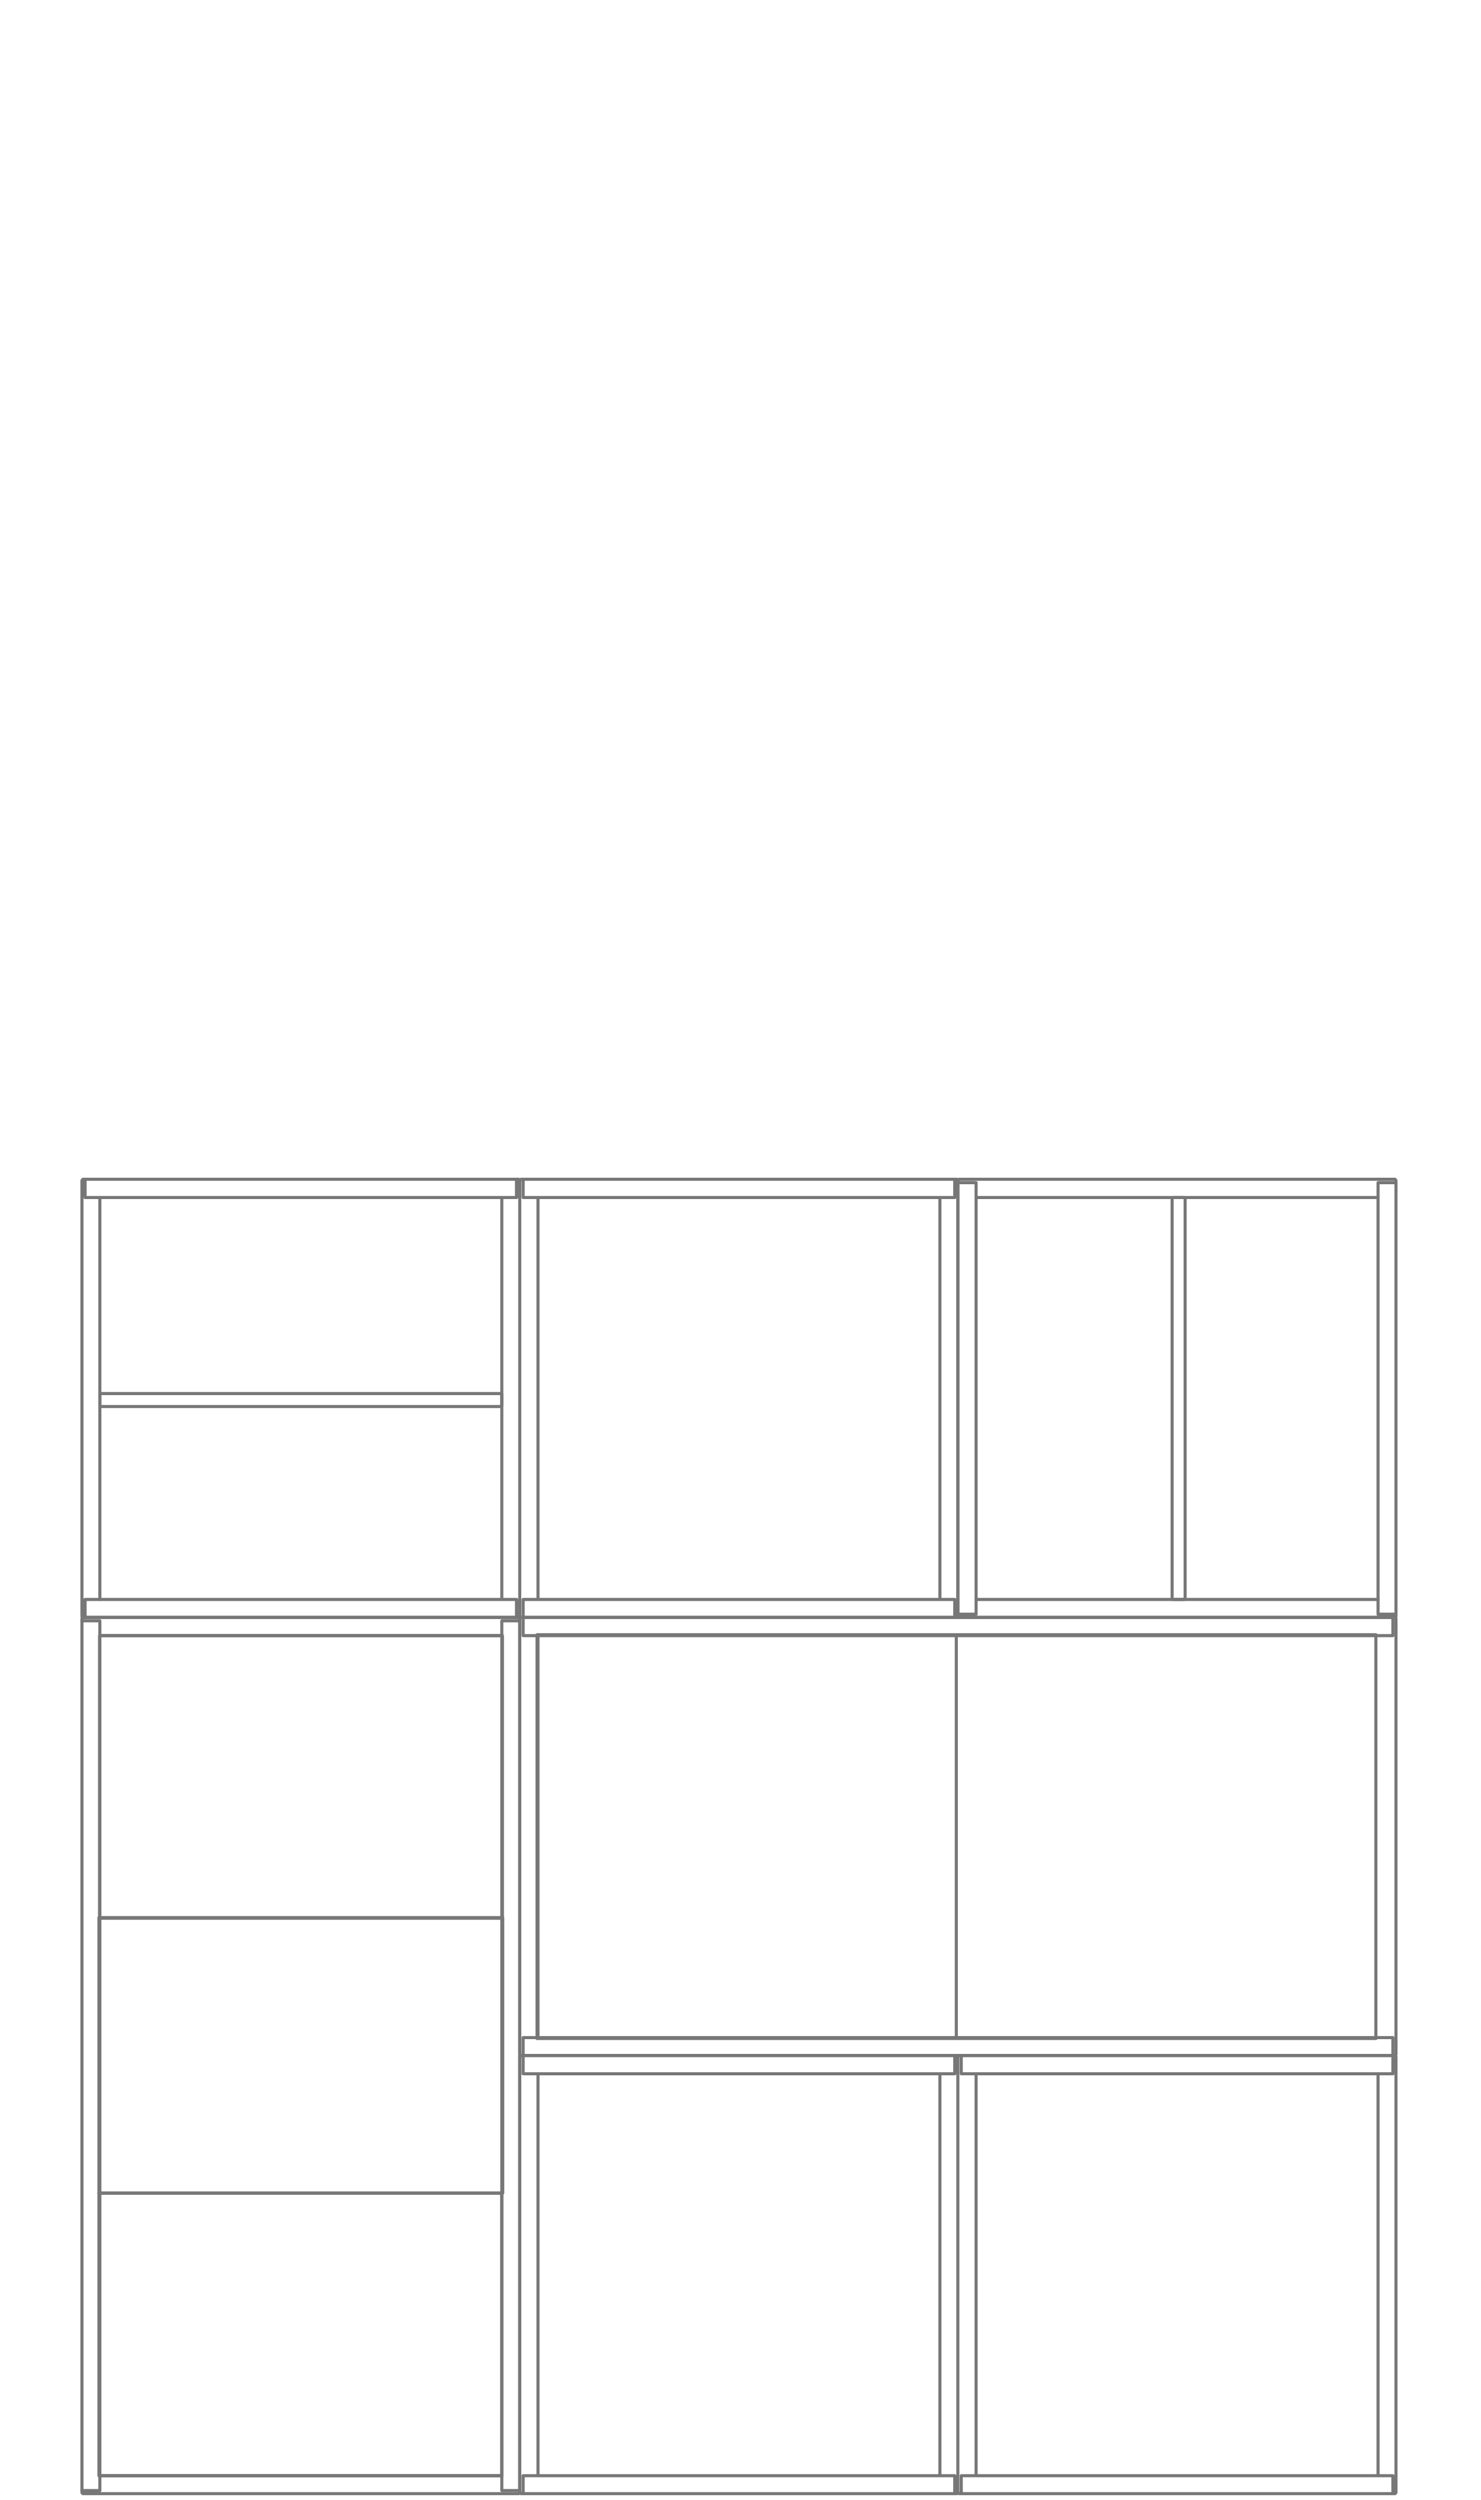 <?xml version="1.0" encoding="UTF-8"?>
<!-- Generator: Adobe Illustrator 26.5.0, SVG Export Plug-In . SVG Version: 6.00 Build 0)  -->
<svg xmlns="http://www.w3.org/2000/svg" xmlns:xlink="http://www.w3.org/1999/xlink" version="1.1" id="Layer_1" x="0px" y="0px" viewBox="0 0 479 808.5" style="enable-background:new 0 0 479 808.5;" xml:space="preserve">
<style type="text/css">
	.st0{fill:none;stroke:#777777;stroke-linecap:round;stroke-linejoin:round;stroke-miterlimit:10;}
</style>
<g>
	<path class="st0" d="M32.3,800.7V529 M26.5,524.2v281.3 M162.6,709.3v-89.1H32v89.1H162.6z M168.1,805.5h-5.8v-4.8"></path>
	<path class="st0" d="M168.1,524.2v-0.7l-0.3-0.4h-141l-0.3,0.4v0.7h5.8v4.8h130v271.7h-130v4.8h-5.8v0.7l0.3,0.3h141l0.3-0.3V524.2   h-5.8v4.8 M161.9,450.7H32.6l-0.3,0.3v3.6l0.3,0.3h129.3l0.4-0.3V451L161.9,450.7z M167.1,386.9v-5.5H27.5v5.9h4.8"></path>
	<path class="st0" d="M32.3,387.3h130v130h-130L32.3,387.3z M27.5,517.6v5.5h139.6v-5.8h-4.8"></path>
	<path class="st0" d="M27.5,386.9v-5.5h-0.7l-0.3,0.4v141l0.3,0.3h0.7v-5.8h4.8 M167.1,517.6v5.5h0.7l0.3-0.3v-141l-0.3-0.4h-0.7   v5.9h-4.8 M304,387.3v130 M309.5,381.4h-0.7 M308.8,381.8v5.5 M308.8,381.4v0.4 M308.8,522.8v0.3 M308.8,517.3v5.5 M309.8,522.8   v-141 M308.8,523.1h0.7 M309.5,381.4l0.3,0.4 M309.8,522.8l-0.3,0.3 M304.3,517.3h4.5 M308.8,387.3h-4.5 M304.3,387.3H304    M304,517.3h0.3 M174,517.3v-130 M168.5,523.1h0.7 M169.2,522.8v-5.5 M169.2,523.1v-0.3 M169.2,381.8v-0.4 M169.2,387.3v-5.5    M168.1,381.8v141 M169.2,381.4h-0.7 M168.5,523.1l-0.4-0.3 M168.1,381.8l0.4-0.4 M173.6,387.3h-4.4 M169.2,517.3h4.4 M173.6,517.3   h0.4 M174,387.3h-0.4 M308.8,381.8v-0.4 M308.8,381.8v5.1 M308.8,381.4H169.2 M169.2,386.9v-5.1 M169.2,381.4v0.4 M174,387.3h130    M169.2,522.8v0.3 M169.2,522.8v-5.2 M169.2,523.1h139.6 M308.8,517.6v5.2 M308.8,523.1v-0.3 M304,517.3H174 M309.5,664.8h-0.7    M308.8,665.2v5.5 M308.8,664.8v0.4 M308.8,806.2v0.3 M308.8,800.7v5.5 M309.8,806.2v-141 M308.8,806.5h0.7 M309.5,664.8l0.3,0.4    M309.8,806.2l-0.3,0.3 M304.3,800.7h4.5 M308.8,670.7h-4.5 M304.3,670.7H304 M304,670.7v130 M304,800.7h0.3 M168.5,806.5h0.7    M169.2,806.2v-5.5 M169.2,806.5v-0.3 M169.2,665.2v-0.4 M169.2,670.7v-5.5 M168.1,665.2v141 M169.2,664.8h-0.7 M168.5,806.5   l-0.4-0.3 M168.1,665.2l0.4-0.4 M173.6,670.7h-4.4 M169.2,800.7h4.4 M173.6,800.7h0.4 M174,800.7v-130 M174,670.7h-0.4    M308.8,665.2v-0.4 M308.8,665.2v5.1 M308.8,664.8H169.2 M169.2,670.3v-5.1 M169.2,664.8v0.4 M174,670.7h130 M169.2,806.2v0.3    M169.2,806.2V801 M169.2,806.5h139.6 M308.8,801v5.2 M308.8,806.5v-0.3 M304,800.7H174 M451.2,664.8h-0.7 M450.5,665.2v5.5    M450.5,664.8v0.4 M450.5,806.2v0.3 M450.5,800.7v5.5 M451.5,806.2v-141 M450.5,806.5h0.7 M451.2,664.8l0.3,0.4 M451.5,806.2   l-0.3,0.3 M446,800.7h4.5 M450.5,670.7H446 M446,670.7h-0.3 M445.7,670.7v130 M445.7,800.7h0.3 M310.2,806.5h0.7 M310.9,806.2v-5.5    M310.9,806.5v-0.3 M310.9,665.2v-0.4 M310.9,670.7v-5.5 M309.8,665.2v141 M310.9,664.8h-0.7 M310.2,806.5l-0.4-0.3 M309.8,665.2   l0.4-0.4 M315.3,670.7h-4.4 M310.9,800.7h4.4 M315.3,800.7h0.4 M315.7,800.7v-130 M315.7,670.7h-0.4 M450.5,665.2v-0.4    M450.5,665.2v5.1 M450.5,664.8H310.9 M310.9,670.3v-5.1 M310.9,664.8v0.4 M315.7,670.7h130 M310.9,806.2v0.3 M310.9,806.2V801    M310.9,806.5h139.6 M450.5,801v5.2 M450.5,806.5v-0.3 M445.7,800.7h-130 M169.2,664.8V659h4.8 M309.3,528.7H445v130.6H309.3V528.7   H173.7v130.6h135.6"></path>
	<path class="st0" d="M450.5,664.8h0.7l0.3-0.3v-141l-0.3-0.4h-282v5.9h4.8"></path>
	<path class="st0" d="M169.2,523.1h-0.7l-0.4,0.4v141l0.4,0.3h282V659H174V529h276.5v-5.9 M379.1,387.6v129.3l0.3,0.4h3.6l0.3-0.4   V387.6l-0.3-0.3h-3.6L379.1,387.6z M315.3,382.5h-5.5v139.6h5.9v-4.8"></path>
	<path class="st0" d="M315.7,517.3v-130h130v130H315.7z M446,522.1h5.5V382.5h-5.8v4.8"></path>
	<path class="st0" d="M315.3,522.1h-5.5v0.7l0.4,0.3h141l0.3-0.3v-0.7h-5.8v-4.8 M446,382.5h5.5v-0.7l-0.3-0.4h-141l-0.4,0.4v0.7   h5.9v4.8"></path>
</g>
<rect x="32" y="709.3" class="st0" width="130.3" height="91.4"></rect>
<rect x="32.2" y="529" class="st0" width="130.3" height="91.4"></rect>
</svg>
